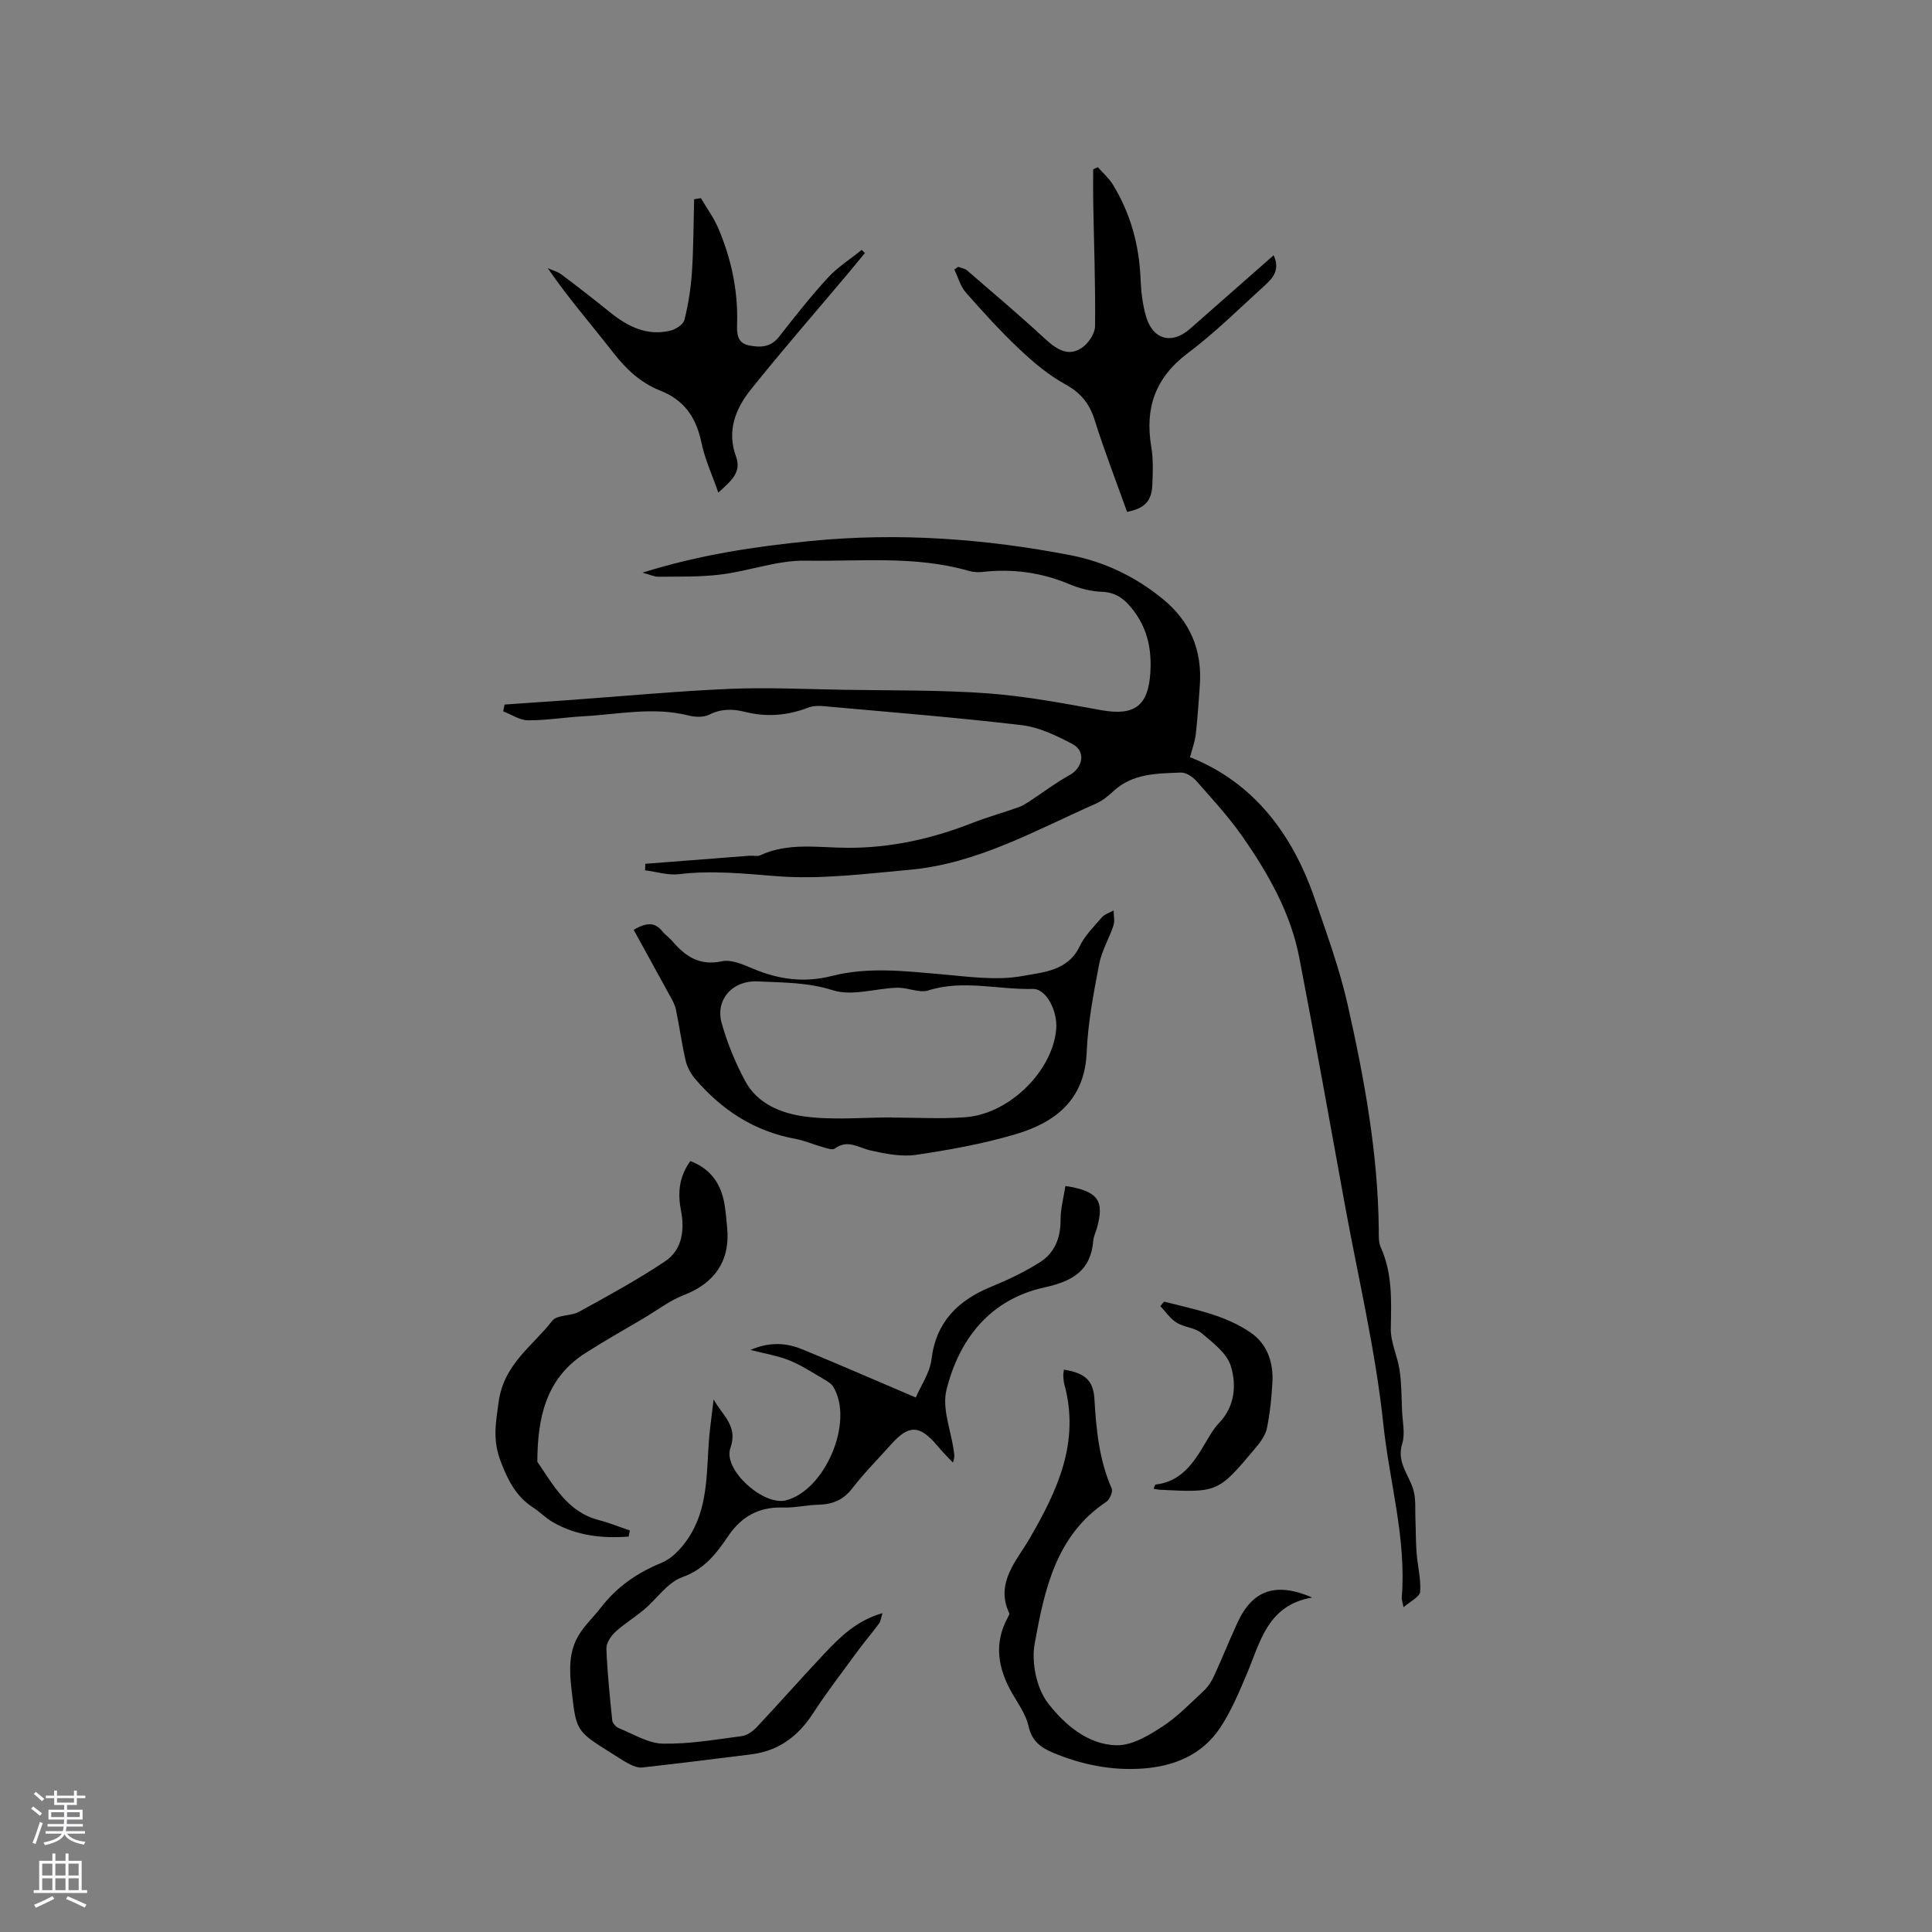 <svg enable-background="new 0 0 400 400" viewBox="0 0 400 400" xmlns="http://www.w3.org/2000/svg"><rect x="0" y="0" width="400" height="400" fill="#808080" stroke="none"/><g fill="#010000"><path d="m290.59 332.77c-.24-1.22-.41-1.62-.37-2.01.99-12.18-2.55-23.91-3.81-35.86-1.6-15.23-5.19-30.25-7.95-45.36-3.12-17.09-6.16-34.19-9.45-51.24-1.8-9.32-6.44-17.46-11.8-25.14-2.84-4.06-6.23-7.74-9.52-11.47-.77-.88-2.15-1.78-3.21-1.74-4.9.21-9.94.13-13.93 3.83-1.08 1-2.28 1.99-3.6 2.58-12.56 5.54-24.67 12.48-38.7 13.73-9.15.82-18.43 2.03-27.51 1.31-6.78-.54-13.39-1.23-20.17-.41-2.27.27-4.67-.51-7.01-.8.01-.45.03-.9.04-1.35 7.19-.56 14.39-1.12 21.58-1.67.74-.06 1.59.19 2.21-.09 5.89-2.73 12.12-1.56 18.21-1.55 8.95.02 17.43-1.9 25.7-5.14 3.14-1.23 6.4-2.13 9.58-3.26.86-.3 1.65-.83 2.43-1.34 2.71-1.77 5.29-3.75 8.11-5.3 2.8-1.54 3.45-4.94.63-6.44-3.3-1.75-6.91-3.49-10.55-3.92-13.67-1.61-27.4-2.7-41.11-3.94-1.02-.09-2.17-.04-3.11.33-4.28 1.65-8.6 1.98-13.06.86-2.48-.62-4.87-.68-7.34.57-1.19.6-2.98.53-4.36.18-7.3-1.84-14.54-.22-21.79.17-3.81.21-7.61.86-11.4.83-1.72-.01-3.44-1.2-5.15-1.85.1-.47.19-.94.29-1.41 4.57-.32 9.13-.62 13.7-.95 10.98-.79 21.95-1.83 32.94-2.3 7.82-.33 15.67.06 23.5.19 9.96.17 19.95.02 29.87.74 7.88.57 15.72 2.08 23.52 3.48 6.91 1.24 9.75-.88 10.17-7.82.28-4.61-.53-8.78-3.3-12.55-1.69-2.3-3.53-4.02-6.71-4.13-2.27-.08-4.63-.69-6.73-1.57-5.81-2.44-11.77-3.25-18-2.55-.92.1-1.92.06-2.8-.2-11.11-3.22-22.54-1.94-33.82-2.13-5.82-.1-11.64 2.12-17.51 2.86-4.27.54-8.63.41-12.95.47-.88.01-1.77-.44-3.33-.85 11.86-3.71 23.32-5.42 34.9-6.56 18.08-1.77 36-.48 53.76 2.96 7.03 1.36 13.44 4.46 19.05 9.04 5.69 4.64 8.2 10.62 7.68 17.91-.24 3.38-.46 6.77-.84 10.14-.18 1.53-.75 3.01-1.19 4.72 13.27 5.24 21.26 16.07 25.8 29.25 2.49 7.22 5.17 14.58 6.83 21.95 3.44 15.25 6.28 30.74 6.45 46.51.01 1.27-.09 2.67.41 3.77 2.45 5.42 2.18 11.07 2.08 16.82-.05 2.86 1.4 5.71 1.82 8.61.41 2.76.39 5.59.51 8.39.09 2.29.68 4.76.03 6.83-1.19 3.84 1.35 6.37 2.29 9.48.59 1.96.36 4.18.45 6.28.1 2.32.06 4.65.25 6.96.21 2.65.91 5.31.73 7.92-.1 1.07-2 1.96-3.44 3.23z"/><path d="m147.75 289.72c1.71 3.25 5.12 5.41 3.47 10.08-1.53 4.34 6.27 11.52 11.04 10.92.1-.01.21-.02.31-.05 8.21-1.96 14.32-16.28 9.97-23.52-.45-.74-1.38-1.26-2.17-1.72-2.29-1.33-4.53-2.81-6.97-3.79-2.4-.96-5.02-1.38-8.03-2.15 3.91-1.68 7.35-1.51 10.65-.16 7.61 3.12 15.16 6.42 23.58 10.01 1.05-2.44 2.9-5.07 3.25-7.88.96-7.83 5.5-12.23 12.38-15.06 3.48-1.44 6.94-3.07 10.11-5.09 3.02-1.93 4.26-5.03 4.24-8.75-.01-2.34.65-4.69 1-7.02 6.81 1.05 8.15 3.05 6.49 8.83-.23.81-.64 1.61-.71 2.43-.51 6.26-4.23 8.45-10.11 9.74-11.21 2.46-17.65 10.6-20.3 21.25-.94 3.78.9 8.26 1.49 12.42.1.71.31 1.41-.16 2.6-1.06-1.14-2.17-2.23-3.16-3.42-3.69-4.41-5.93-4.5-9.65-.32-2.68 3.01-5.55 5.87-8 9.06-1.88 2.45-4.13 3.34-7.06 3.41-2.43.05-4.86.66-7.28.58-5.01-.17-8.61 1.83-11.42 5.98-2.39 3.54-4.88 6.81-9.46 8.44-3.05 1.09-5.25 4.48-7.93 6.73-1.93 1.62-4.12 2.94-5.96 4.64-.91.85-1.85 2.29-1.81 3.43.19 4.96.7 9.91 1.21 14.86.06.59.78 1.36 1.37 1.6 3 1.21 6.04 3.14 9.1 3.2 5.45.11 10.93-.84 16.37-1.56 1.11-.15 2.31-1.03 3.12-1.9 4.71-5.02 9.27-10.2 13.99-15.21 3.27-3.47 6.67-6.82 11.99-8.34-.3.97-.35 1.67-.71 2.15-1.45 1.96-3.04 3.81-4.48 5.78-3.11 4.25-6.34 8.43-9.2 12.84-3.08 4.75-7.14 7.75-12.78 8.46-7.52.94-15.04 1.88-22.56 2.72-.85.1-1.84-.29-2.64-.7-1.32-.67-2.54-1.53-3.8-2.31-7.38-4.6-7.23-4.62-8.22-13.3-.44-3.89-.55-7.65 1.48-11.04 1.26-2.11 3.14-3.84 4.65-5.8 3.31-4.29 7.48-7.15 12.55-9.24 2.54-1.04 4.82-3.77 6.24-6.28 3.46-6.09 3.03-13.09 3.61-19.82.25-2.59.61-5.16.91-7.73z"/><path d="m131.2 192.51c2.82-1.66 4.47-1.5 5.92.3.59.74 1.43 1.28 2.04 2 2.72 3.2 5.68 5.21 10.34 4.21 1.93-.41 4.35.67 6.36 1.52 5.33 2.25 10.63 2.99 16.38 1.52 7.5-1.92 15.14-1 22.75-.34 5.58.49 11.38 1.34 16.77.34 4.1-.77 9.34-1 11.76-6.11 1.07-2.24 2.96-4.12 4.63-6.04.58-.66 1.6-.94 2.41-1.4.01 1.04.28 2.17-.03 3.11-.89 2.7-2.44 5.23-2.96 7.98-1.15 6.02-2.33 12.12-2.58 18.22-.4 9.93-6.53 14.61-14.86 17.05-6.68 1.96-13.6 3.22-20.5 4.23-3.03.44-6.32-.23-9.38-.91-2.5-.55-4.74-2.38-7.42-.39-.48.36-1.62-.06-2.42-.28-1.94-.54-3.81-1.38-5.77-1.74-8.49-1.56-15.24-5.98-20.74-12.44-.9-1.06-1.64-2.44-1.95-3.78-.81-3.5-1.28-7.08-2.02-10.6-.23-1.09-.86-2.12-1.41-3.12-2.4-4.4-4.83-8.8-7.32-13.33zm53.45 38.84v.03c5.07 0 10.17.31 15.22-.07 9.12-.67 18.08-9.58 18.81-18.25.31-3.75-2.07-8.38-4.83-8.31-7.24.17-14.53-1.98-21.73.33-.57.18-1.23.17-1.83.09-1.56-.19-3.11-.72-4.65-.67-4.43.16-9.24 1.77-13.17.53-5.25-1.67-10.37-1.59-15.58-1.84s-8.85 3.75-7.47 8.66c1.16 4.12 2.83 8.18 4.85 11.95 2.54 4.76 7.52 6.72 12.35 7.36 5.91.79 12.01.19 18.03.19z"/><path d="m227.31 34.62c1.04 1.19 2.28 2.27 3.1 3.6 3.66 5.98 5.45 12.52 5.73 19.53.11 2.62.41 5.32 1.15 7.82 1.44 4.82 5.37 5.79 9.09 2.51 5.63-4.96 11.27-9.91 17.31-15.23 1.37 2.97-.12 4.7-1.78 6.2-5.26 4.77-10.32 9.81-15.98 14.06-6.72 5.04-8.92 11.32-7.58 19.34.43 2.59.35 5.29.23 7.93-.15 3.39-1.58 4.87-5.23 5.6-2.24-6.28-4.69-12.57-6.7-18.98-1.08-3.46-2.9-5.68-6.12-7.45-3.44-1.89-6.57-4.52-9.45-7.24-3.92-3.7-7.57-7.72-11.13-11.77-1.12-1.28-1.59-3.14-2.36-4.73.26-.19.52-.38.78-.57.63.25 1.39.34 1.87.76 5.43 4.69 10.9 9.32 16.17 14.19 2.71 2.5 4.98 3.56 7.56 1.83 1.36-.91 2.74-2.96 2.75-4.51.1-8.53-.23-17.06-.38-25.6-.04-2.28-.01-4.57-.01-6.85.33-.17.66-.3.98-.44z"/><path d="m220.28 283.57c4.28.69 6.08 2.16 6.31 6.09.37 6.36.97 12.6 3.58 18.52.29.65-.41 2.28-1.12 2.75-10.49 6.99-12.81 18.29-14.83 29.35-.71 3.91.38 9.28 2.76 12.35 3.37 4.35 8.19 8.6 14.23 8.71 3.13.06 6.57-2 9.4-3.84 3.17-2.05 5.86-4.87 8.65-7.47.89-.83 1.6-1.95 2.11-3.07 1.68-3.65 3.16-7.39 4.85-11.04 3.11-6.73 7.94-8.43 15.46-5.17-9.32 1.58-10.76 9.29-13.6 15.97-1.61 3.78-3.23 7.65-5.49 11.04-3.72 5.58-9.55 7.95-16.04 8.4-6.42.45-12.64-.8-18.6-3.31-2.53-1.07-4.33-2.43-5-5.46-.53-2.39-2.11-4.58-3.37-6.77-2.97-5.17-3.9-10.4-.86-15.87.13-.23.32-.59.23-.77-2.96-6.24 1.57-10.89 4.14-15.31 5.87-10.09 10.54-20.07 7.27-32.08-.17-.61-.18-1.26-.22-1.89-.01-.29.08-.6.14-1.13z"/><path d="m145.11 41.02c1.2 2.05 2.64 4 3.57 6.16 2.69 6.29 4.13 12.89 3.93 19.77-.06 2.01-.05 4.02 2.36 4.54 2.31.49 4.55.49 6.3-1.74 3.26-4.16 6.54-8.34 10.11-12.23 2.03-2.21 4.66-3.87 7.02-5.78.22.21.45.42.67.64-1.21 1.47-2.41 2.95-3.63 4.4-6.68 7.94-13.51 15.77-19.99 23.87-3.17 3.96-5.01 8.57-3.07 13.85 1.22 3.3-1.04 5.08-3.66 7.49-1.27-3.67-2.78-6.91-3.49-10.32-1.07-5.16-3.49-8.82-8.56-10.81-3.99-1.57-7.05-4.43-9.72-7.87-4.47-5.75-9.27-11.24-13.54-17.46.95.42 2.01.69 2.82 1.29 3.38 2.54 6.73 5.13 10.01 7.79 3.69 2.98 7.68 5.02 12.54 3.85 1.13-.27 2.7-1.29 2.93-2.25.81-3.23 1.33-6.58 1.55-9.91.33-5 .32-10.03.45-15.05.48-.07.94-.15 1.4-.23z"/><path d="m130.15 318.13c-5.46.41-10.78-.15-15.69-2.98-1.46-.84-2.66-2.11-4.08-3.03-3.47-2.27-5.09-5.37-6.64-9.34-1.79-4.57-1.12-8.01-.5-12.53 1.08-7.86 7.02-11.53 11.09-16.79.99-1.28 3.85-.93 5.55-1.87 6.03-3.32 12.1-6.62 17.81-10.44 3.58-2.4 4.09-6.5 3.29-10.6-.7-3.6-.38-6.95 1.95-10.16 4.26 1.61 6.44 4.8 7.11 9.18.24 1.57.38 3.16.52 4.74.62 6.72-2.62 11.36-8.91 13.79-2.98 1.15-5.61 3.18-8.39 4.83-4.05 2.4-8.17 4.71-12.14 7.26-8.22 5.27-9.83 13.54-9.87 22.46 3.39 4.92 6.23 10.39 12.74 12.07 2.18.56 4.28 1.43 6.42 2.15-.08.42-.17.84-.26 1.26z"/><path d="m241.01 269.49c6.17 1.58 12.54 2.72 17.92 6.41 3.46 2.37 4.73 6.18 4.51 10.31-.17 3.16-.5 6.35-1.13 9.44-.29 1.43-1.28 2.84-2.26 4-7.87 9.4-7.89 9.39-19.89 8.79-.41-.02-.81-.13-1.32-.21.17-.37.27-.85.43-.87 5.27-.61 7.82-4.44 10.22-8.49.86-1.45 1.7-2.99 2.85-4.19 3.33-3.46 3.7-7.87 2.5-11.82-.81-2.66-3.7-4.86-6.03-6.82-1.37-1.16-3.62-1.22-5.21-2.2-1.32-.82-2.26-2.26-3.36-3.42.25-.3.51-.61.77-.93z"/></g><path d="m6.44 374.46.42-.45c.65.47 1.27.95 1.85 1.44l-.45.49c-.65-.56-1.25-1.06-1.82-1.48m.93 7.33-.63-.26c.55-1.36 1.05-2.8 1.52-4.33.19.1.38.19.59.27-.46 1.29-.95 2.73-1.48 4.32m-.38-10.38.44-.42c.43.34 1.01.82 1.74 1.44l-.49.49c-.53-.51-1.09-1.01-1.69-1.51m2.5.35h1.72v-1.04h.59v1.04h3.52v-1.04h.59v1.04h1.75v.53h-1.75v1.42h-2.03v.97h3.22v2.03h-3.24c0 .35-.01.66-.03.93h3.32v.53h-3.37c-.03.27-.08.58-.15.94h3.96v.53h-3.71c.67.92 1.93 1.48 3.79 1.68-.13.24-.23.44-.29.59-2.13-.38-3.48-1.08-4.04-2.12-.43.97-1.77 1.72-4.03 2.23-.09-.19-.2-.37-.33-.55 2.1-.42 3.37-1.03 3.81-1.83h-3.36v-.53h3.58c.08-.29.13-.61.16-.94h-3.33v-.53h3.39c.02-.27.04-.58.04-.93h-3.23v-2.03h3.25v-.97h-2.07v-1.42h-1.73zm1.12 3.44v1h2.65c.01-.3.02-.44.01-.4v-.25-.35zm1.19-2h3.52v-.91h-3.52zm4.71 2h-2.63v.59c0 .15-.01.28-.01.4h2.64z" fill="#fbfafc"/><path d="m13.56 383.74h.63v1.52h2.72v6.07h1.13v.6h-11.06v-.6h1.13v-6.07h2.73v-1.52h.63v1.52h2.1v-1.52zm-2.69 8.83.38.56c-1.24.63-2.53 1.25-3.85 1.85-.1-.21-.21-.42-.34-.63 1.36-.55 2.63-1.15 3.81-1.78m-2.13-4.27h2.1v-2.45h-2.1zm0 3.04h2.1v-2.46h-2.1zm2.72-3.04h2.1v-2.45h-2.1zm0 3.04h2.1v-2.46h-2.1zm6.07 3.6c-1.41-.71-2.7-1.3-3.86-1.78l.35-.56c1.45.62 2.75 1.19 3.88 1.72zm-1.25-9.09h-2.1v2.45h2.1zm-2.09 5.49h2.1v-2.46h-2.1z" fill="#fbfafc"/></svg>